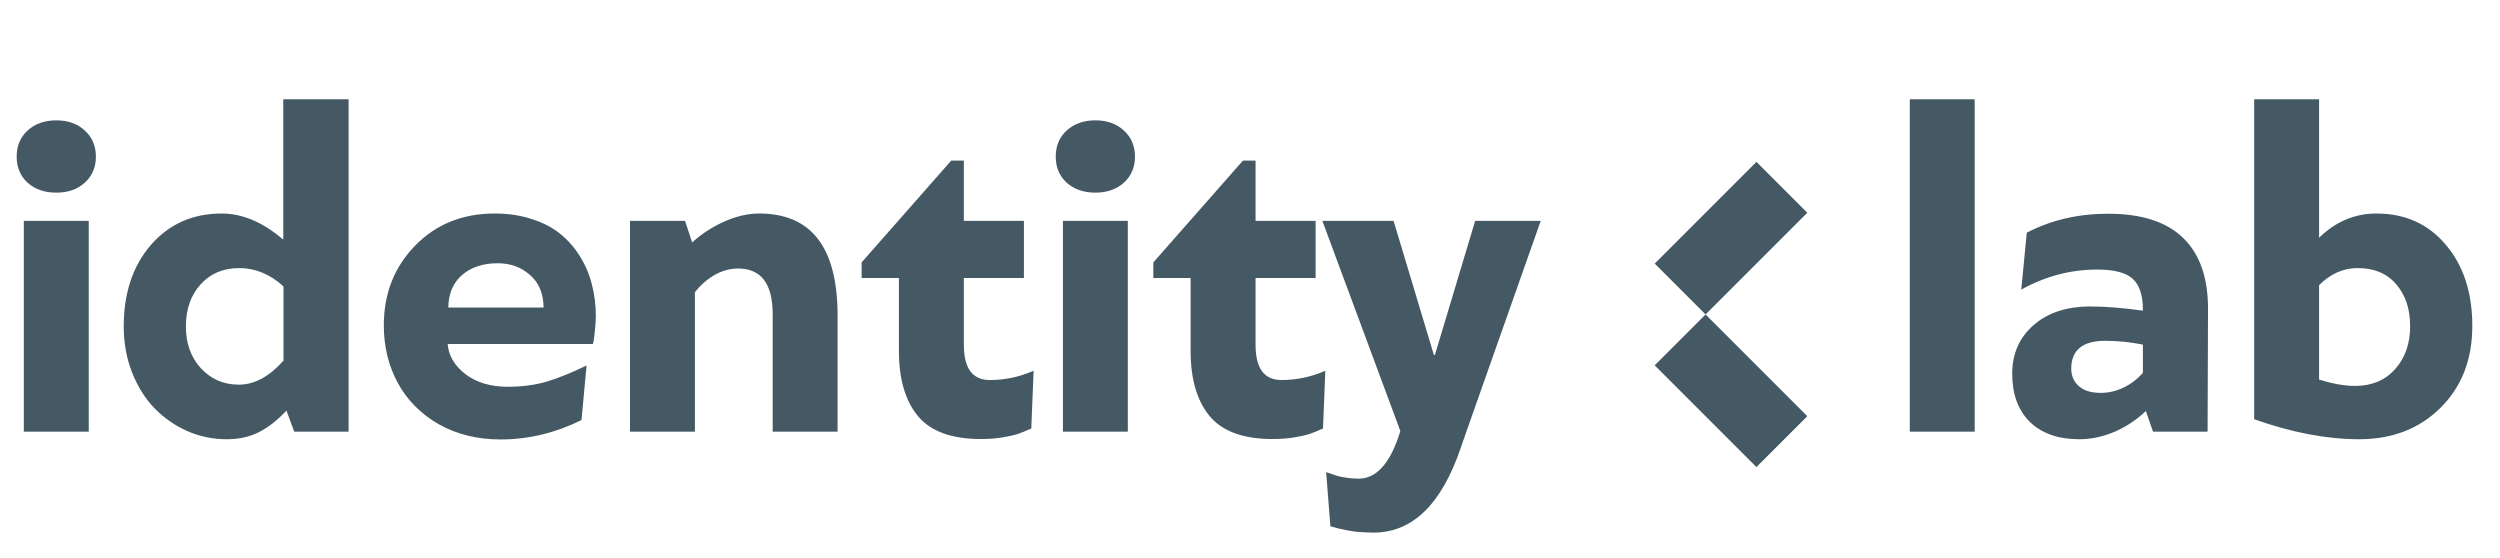 <svg width="139" height="31" viewBox="0 0 139 31" fill="none" xmlns="http://www.w3.org/2000/svg">
<path d="M4.711 10.16C4.305 10.527 3.777 10.711 3.129 10.711C2.48 10.711 1.949 10.527 1.535 10.16C1.129 9.785 0.926 9.301 0.926 8.707C0.926 8.113 1.129 7.629 1.535 7.254C1.949 6.879 2.48 6.691 3.129 6.691C3.777 6.691 4.305 6.879 4.711 7.254C5.125 7.629 5.332 8.113 5.332 8.707C5.332 9.301 5.125 9.785 4.711 10.16ZM1.324 24V12.281H4.934V24H1.324ZM15.75 5.52H19.383V24H16.359L15.926 22.828C15.449 23.344 14.949 23.738 14.426 24.012C13.902 24.285 13.297 24.422 12.609 24.422C11.836 24.422 11.102 24.27 10.406 23.965C9.711 23.652 9.102 23.227 8.578 22.688C8.062 22.148 7.648 21.484 7.336 20.695C7.031 19.906 6.879 19.059 6.879 18.152C6.879 16.293 7.383 14.781 8.391 13.617C9.406 12.453 10.719 11.871 12.328 11.871C13.477 11.871 14.617 12.355 15.75 13.324V5.52ZM13.277 21.387C14.145 21.387 14.973 20.941 15.762 20.051V15.926C15.02 15.246 14.199 14.906 13.301 14.906C12.41 14.906 11.691 15.211 11.145 15.82C10.605 16.422 10.336 17.199 10.336 18.152C10.336 19.09 10.613 19.863 11.168 20.473C11.73 21.082 12.434 21.387 13.277 21.387ZM33.129 17.578C33.129 17.812 33.109 18.102 33.07 18.445C33.039 18.789 33.004 19.016 32.965 19.125H24.891C24.938 19.766 25.266 20.324 25.875 20.801C26.492 21.27 27.277 21.504 28.23 21.504C29.035 21.504 29.766 21.406 30.422 21.211C31.086 21.008 31.816 20.711 32.613 20.32L32.332 23.355C30.879 24.074 29.379 24.434 27.832 24.434C26.543 24.434 25.398 24.152 24.398 23.59C23.406 23.02 22.648 22.258 22.125 21.305C21.602 20.344 21.34 19.273 21.34 18.094C21.34 16.328 21.918 14.852 23.074 13.664C24.238 12.469 25.715 11.871 27.504 11.871C28.27 11.871 28.965 11.977 29.59 12.188C30.223 12.391 30.754 12.672 31.184 13.031C31.613 13.383 31.977 13.805 32.273 14.297C32.57 14.781 32.785 15.301 32.918 15.855C33.059 16.402 33.129 16.977 33.129 17.578ZM24.926 17.098H30.223C30.215 16.316 29.961 15.711 29.461 15.281C28.969 14.852 28.371 14.637 27.668 14.637C26.855 14.637 26.195 14.855 25.688 15.293C25.188 15.73 24.934 16.332 24.926 17.098ZM42.211 11.871C45.117 11.871 46.57 13.762 46.57 17.543V24H42.961V17.473C42.961 15.777 42.32 14.93 41.039 14.93C40.578 14.93 40.133 15.055 39.703 15.305C39.281 15.555 38.926 15.871 38.637 16.254V24H35.027V12.281H38.086L38.484 13.477C39.023 12.992 39.621 12.605 40.277 12.316C40.941 12.02 41.586 11.871 42.211 11.871ZM47.906 14.59L52.887 8.93H53.59V12.281H56.93V15.457H53.59V19.172C53.59 20.477 54.07 21.129 55.031 21.129C55.875 21.129 56.688 20.957 57.469 20.613L57.34 23.824C57.066 23.949 56.828 24.047 56.625 24.117C56.422 24.188 56.133 24.254 55.758 24.316C55.391 24.379 54.98 24.41 54.527 24.41C52.91 24.41 51.746 23.984 51.035 23.133C50.332 22.281 49.98 21.078 49.98 19.523V15.457H47.906V14.59ZM62.484 10.16C62.078 10.527 61.551 10.711 60.902 10.711C60.254 10.711 59.723 10.527 59.309 10.16C58.902 9.785 58.699 9.301 58.699 8.707C58.699 8.113 58.902 7.629 59.309 7.254C59.723 6.879 60.254 6.691 60.902 6.691C61.551 6.691 62.078 6.879 62.484 7.254C62.898 7.629 63.105 8.113 63.105 8.707C63.105 9.301 62.898 9.785 62.484 10.16ZM59.098 24V12.281H62.707V24H59.098ZM64.125 14.59L69.106 8.93H69.809V12.281H73.148V15.457H69.809V19.172C69.809 20.477 70.289 21.129 71.25 21.129C72.094 21.129 72.906 20.957 73.688 20.613L73.559 23.824C73.285 23.949 73.047 24.047 72.844 24.117C72.641 24.188 72.352 24.254 71.977 24.316C71.609 24.379 71.199 24.41 70.746 24.41C69.129 24.41 67.965 23.984 67.254 23.133C66.551 22.281 66.199 21.078 66.199 19.523V15.457H64.125V14.59ZM82.019 12.281H85.664L81.481 24.141L81.234 24.855C80.164 28.027 78.543 29.613 76.371 29.613C76.231 29.613 76.09 29.609 75.949 29.602C75.816 29.594 75.699 29.586 75.598 29.578C75.496 29.578 75.379 29.566 75.246 29.543C75.121 29.52 75.027 29.504 74.965 29.496C74.91 29.488 74.816 29.469 74.684 29.438C74.559 29.414 74.481 29.398 74.449 29.391C74.418 29.383 74.332 29.359 74.191 29.32C74.059 29.281 73.984 29.262 73.969 29.262L73.734 26.25C74.008 26.344 74.203 26.41 74.32 26.449C74.438 26.488 74.606 26.523 74.824 26.555C75.043 26.594 75.281 26.613 75.539 26.613C76.477 26.613 77.211 25.852 77.742 24.328L77.859 23.965L73.523 12.281H77.484L79.723 19.734H79.781L82.019 12.281ZM106.184 24V5.52H109.793V24H106.184ZM117.211 11.883C119.07 11.883 120.461 12.332 121.383 13.23C122.305 14.121 122.766 15.434 122.766 17.168L122.742 24H119.707L119.309 22.852C118.816 23.328 118.242 23.711 117.586 24C116.93 24.281 116.27 24.422 115.605 24.422C114.441 24.422 113.527 24.102 112.863 23.461C112.207 22.812 111.879 21.918 111.879 20.777C111.879 19.668 112.273 18.77 113.062 18.082C113.852 17.387 114.906 17.039 116.227 17.039C117.055 17.039 118.027 17.117 119.145 17.273V17.227C119.145 16.43 118.961 15.859 118.594 15.516C118.227 15.164 117.562 14.988 116.602 14.988C115.125 14.988 113.719 15.359 112.383 16.102L112.688 12.938C114.039 12.234 115.547 11.883 117.211 11.883ZM116.801 21.844C117.223 21.844 117.637 21.75 118.043 21.562C118.457 21.367 118.824 21.09 119.145 20.73V19.16C118.441 19.02 117.742 18.949 117.047 18.949C115.805 18.949 115.176 19.457 115.16 20.473C115.16 20.887 115.301 21.219 115.582 21.469C115.863 21.719 116.27 21.844 116.801 21.844ZM132.129 11.871C133.723 11.871 135.008 12.449 135.984 13.605C136.969 14.762 137.461 16.27 137.461 18.129C137.461 19.988 136.871 21.504 135.691 22.676C134.512 23.84 133.004 24.422 131.168 24.422C129.371 24.422 127.426 24.051 125.332 23.309V5.52H128.941V13.219C129.863 12.32 130.926 11.871 132.129 11.871ZM130.934 21.457C131.871 21.457 132.617 21.145 133.172 20.52C133.727 19.895 134.004 19.102 134.004 18.141C134.004 17.18 133.746 16.402 133.23 15.809C132.723 15.207 132.008 14.906 131.086 14.906C130.289 14.906 129.574 15.223 128.941 15.855V21.105C129.699 21.34 130.363 21.457 130.934 21.457Z" fill="#455965"/>
<rect width="8" height="4" transform="matrix(-0.707 0.707 0.707 0.707 97.657 9)" fill="#455965"/>
<rect x="94.829" y="17.485" width="8" height="4" transform="rotate(45 94.829 17.485)" fill="#455965"/>
</svg>
